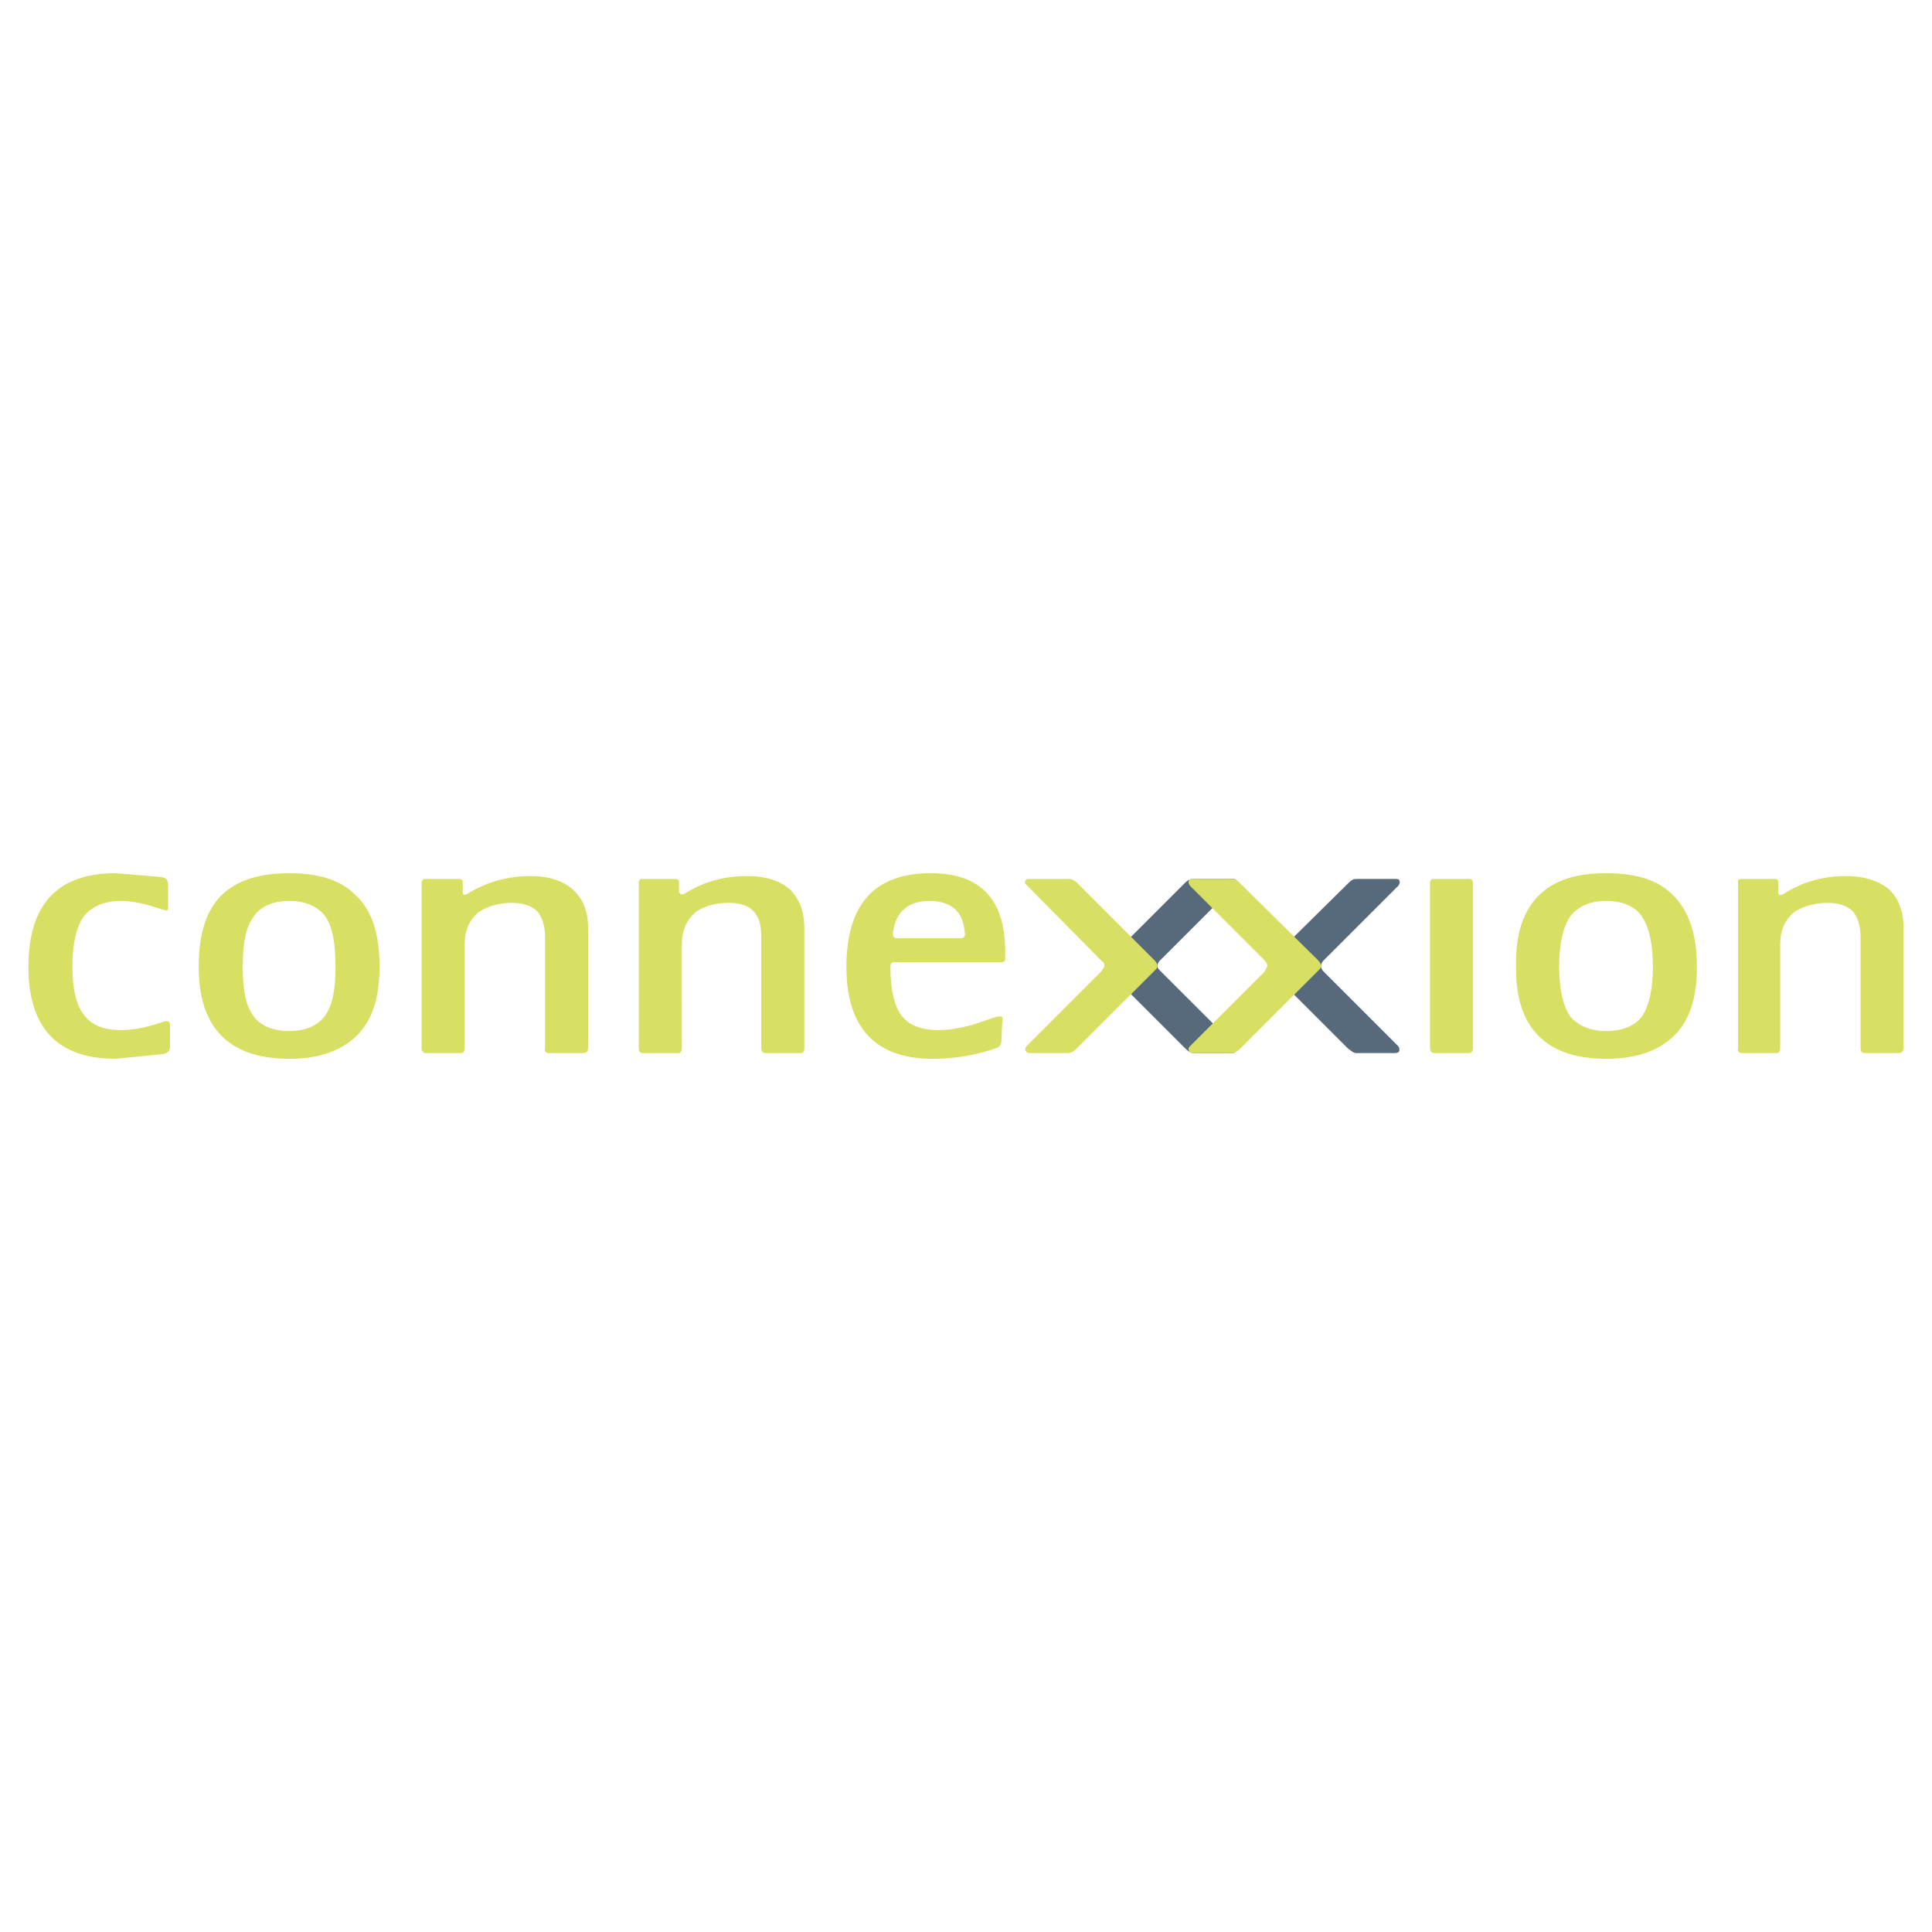 <svg xmlns="http://www.w3.org/2000/svg" width="2500" height="2500" viewBox="0 0 192.756 192.756"><g fill-rule="evenodd" clip-rule="evenodd"><path fill="#fff" d="M0 0h192.756v192.756H0V0z"/><path d="M99.91 95.996c.285 0 .381-.095.381-.381v-.669c0-5.25-2.48-7.827-7.445-7.827-5.631 0-8.4 3.149-8.4 9.354 0 6.014 2.864 9.164 8.591 9.164 2.291 0 4.39-.383 6.3-1.051.381-.094.572-.381.572-.764l.096-2.1c.094-.285-.096-.381-.572-.285l-2.579.859c-1.145.285-2.195.477-3.149.477-1.814 0-3.055-.477-3.818-1.527-.668-.955-1.05-2.482-1.05-4.773 0-.285.096-.477.382-.477H99.91zm-7.159-6.109c1.241 0 2.195.381 2.768 1.05.478.573.668 1.336.764 2.291 0 .191-.191.381-.382.381h-6.396c-.382 0-.478-.286-.382-.763.288-1.909 1.528-2.959 3.628-2.959zM146.967 88.074c0-.287-.189-.382-.381-.382h-3.533c-.189 0-.381.095-.381.382v16.512c0 .287.191.479.381.479h3.533c.191 0 .381-.191.381-.479V88.074zM166.822 89.219c-1.432-1.432-3.627-2.1-6.588-2.1-2.957 0-5.057.668-6.584 2.1-1.623 1.527-2.484 3.913-2.387 7.253-.098 6.014 2.959 9.164 8.971 9.164 2.961 0 5.156-.764 6.682-2.195 1.625-1.527 2.387-3.818 2.387-6.969 0-3.34-.858-5.726-2.481-7.253zm-6.588.668c1.719 0 2.961.572 3.629 1.623.668 1.05 1.049 2.673 1.049 4.962 0 2.197-.381 3.818-1.049 4.869-.668.955-1.91 1.527-3.629 1.527-1.621 0-2.863-.572-3.625-1.527-.67-1.051-1.051-2.672-1.051-4.869 0-2.29.381-3.913 1.051-4.962.762-1.051 2.004-1.623 3.625-1.623zM173.791 87.692c-.287 0-.479.095-.383.382v16.512c-.096.287.096.479.383.479h3.436c.285 0 .383-.191.383-.479V94.183c0-1.337.477-2.387 1.336-3.15.857-.574 2.004-.955 3.436-.955 1.051 0 1.91.286 2.482.858.477.573.764 1.432.764 2.577v11.072c0 .287.096.479.381.479h3.438c.285 0 .477-.191.477-.479v-11.93c0-1.718-.477-2.958-1.432-3.913-1.051-.859-2.482-1.337-4.297-1.337-2.289 0-4.391.574-6.299 1.814-.285.095-.479.095-.479-.191v-.954c0-.287-.094-.382-.381-.382h-3.245zM8.371 91.415c.764-.955 2.004-1.527 3.723-1.527 1.145 0 2.481.286 4.104.859l.477.096c.096-.096.096-.191.096-.383v-2.195c0-.478-.191-.668-.668-.764l-4.582-.382c-5.823 0-8.687 3.149-8.687 9.354 0 6.014 2.864 9.164 8.687 9.164l4.772-.477c.478-.096.668-.383.668-.668v-2.195c0-.383-.19-.479-.572-.383-1.432.479-2.863.859-4.295.859-1.719 0-2.959-.477-3.723-1.527-.763-.955-1.145-2.576-1.145-4.773 0-2.29.381-4.008 1.145-5.058zM35.384 89.219c-1.432-1.432-3.628-2.1-6.491-2.1-2.959 0-5.154.668-6.682 2.1-1.623 1.527-2.387 3.913-2.387 7.253 0 6.014 2.959 9.164 9.068 9.164 2.863 0 5.059-.764 6.586-2.195 1.623-1.527 2.387-3.818 2.387-6.969.001-3.34-.763-5.726-2.481-7.253zm-6.491.668c1.623 0 2.863.572 3.627 1.623.668 1.05.955 2.673.955 4.962 0 2.197-.287 3.818-1.05 4.869-.669.955-1.909 1.527-3.532 1.527-1.718 0-2.959-.572-3.627-1.527-.764-1.051-1.05-2.672-1.05-4.869 0-2.29.287-3.913 1.05-4.962.668-1.051 1.909-1.623 3.627-1.623zM42.448 87.692c-.191 0-.382.095-.382.382v16.512c0 .287.19.479.382.479h3.532c.286 0 .381-.191.381-.479V94.183c0-1.337.478-2.387 1.337-3.15.858-.574 2.004-.955 3.34-.955 1.146 0 2.004.286 2.578.858.477.573.763 1.432.763 2.577v11.072c-.095.287.096.479.382.479h3.436c.287 0 .478-.191.478-.479v-11.93c0-1.718-.478-2.958-1.527-3.913-.954-.859-2.386-1.337-4.2-1.337-2.291 0-4.391.574-6.396 1.814-.191.095-.382.095-.382-.191v-.954c0-.287-.096-.382-.381-.382h-3.341zM64.115 87.692c-.287 0-.382.095-.382.382v16.512c0 .287.095.479.382.479h3.532c.287 0 .381-.191.381-.479V94.183c0-1.337.478-2.387 1.337-3.15.763-.574 1.909-.955 3.34-.955 1.146 0 2.005.286 2.481.858.573.573.764 1.432.764 2.577v11.072c0 .287.191.479.382.479h3.532c.286 0 .381-.191.381-.479v-11.93c0-1.718-.477-2.958-1.432-3.913-.955-.859-2.386-1.337-4.295-1.337-2.291 0-4.391.574-6.3 1.814h-.286l-.191-.191v-.954c0-.287-.095-.382-.381-.382h-3.245z" fill="#d7e063"/><path d="M119.096 87.692c-.287 0-.572.095-.859.382l-7.732 7.732c-.189.19-.285.382-.285.572s.096.286.285.478l7.732 7.73c.287.287.572.479.859.479h3.818c.287 0 .381-.096.477-.287 0-.191 0-.285-.189-.477l-7.352-7.35c-.285-.287-.381-.383-.381-.573s.096-.382.285-.572l7.447-7.446c.189-.19.189-.286.189-.477-.096-.19-.285-.19-.477-.19h-3.817v-.001z" fill="#576a7b"/><path d="M107.451 88.074c-.287-.287-.574-.382-.859-.382h-3.818c-.287 0-.383 0-.477.19-.096.191 0 .287.189.477l7.352 7.446c.285.19.381.382.381.572l-.381.573-7.352 7.35c-.189.191-.189.285-.189.477.094.191.189.287.477.287h3.818c.285 0 .572-.191.859-.479l7.73-7.73c.191-.191.287-.287.287-.478s-.096-.382-.287-.572l-7.73-7.731z" fill="#d7e063"/><path d="M135.322 87.692c-.285 0-.477.095-.764.382l-7.826 7.732c-.191.19-.287.382-.287.572s.096.286.287.478l7.73 7.73c.383.287.574.479.859.479h3.818c.287 0 .477-.096.477-.287s0-.285-.189-.477l-7.352-7.35c-.189-.191-.285-.383-.285-.573s.096-.382.285-.572l7.447-7.446c.094-.19.189-.286.094-.477 0-.19-.189-.19-.477-.19h-3.817v-.001z" fill="#576a7b"/><path d="M131.504 95.806l-7.826-7.732c-.287-.287-.477-.382-.859-.382h-3.723c-.287 0-.477 0-.477.19-.096.191 0 .287.094.477l7.445 7.446c.191.19.287.382.287.572l-.287.573-7.35 7.35c-.189.191-.285.285-.189.477 0 .191.189.287.477.287h3.818c.287 0 .572-.191.859-.479l7.73-7.73c.191-.191.287-.287.287-.478s-.095-.381-.286-.571z" fill="#d7e063"/></g></svg>
